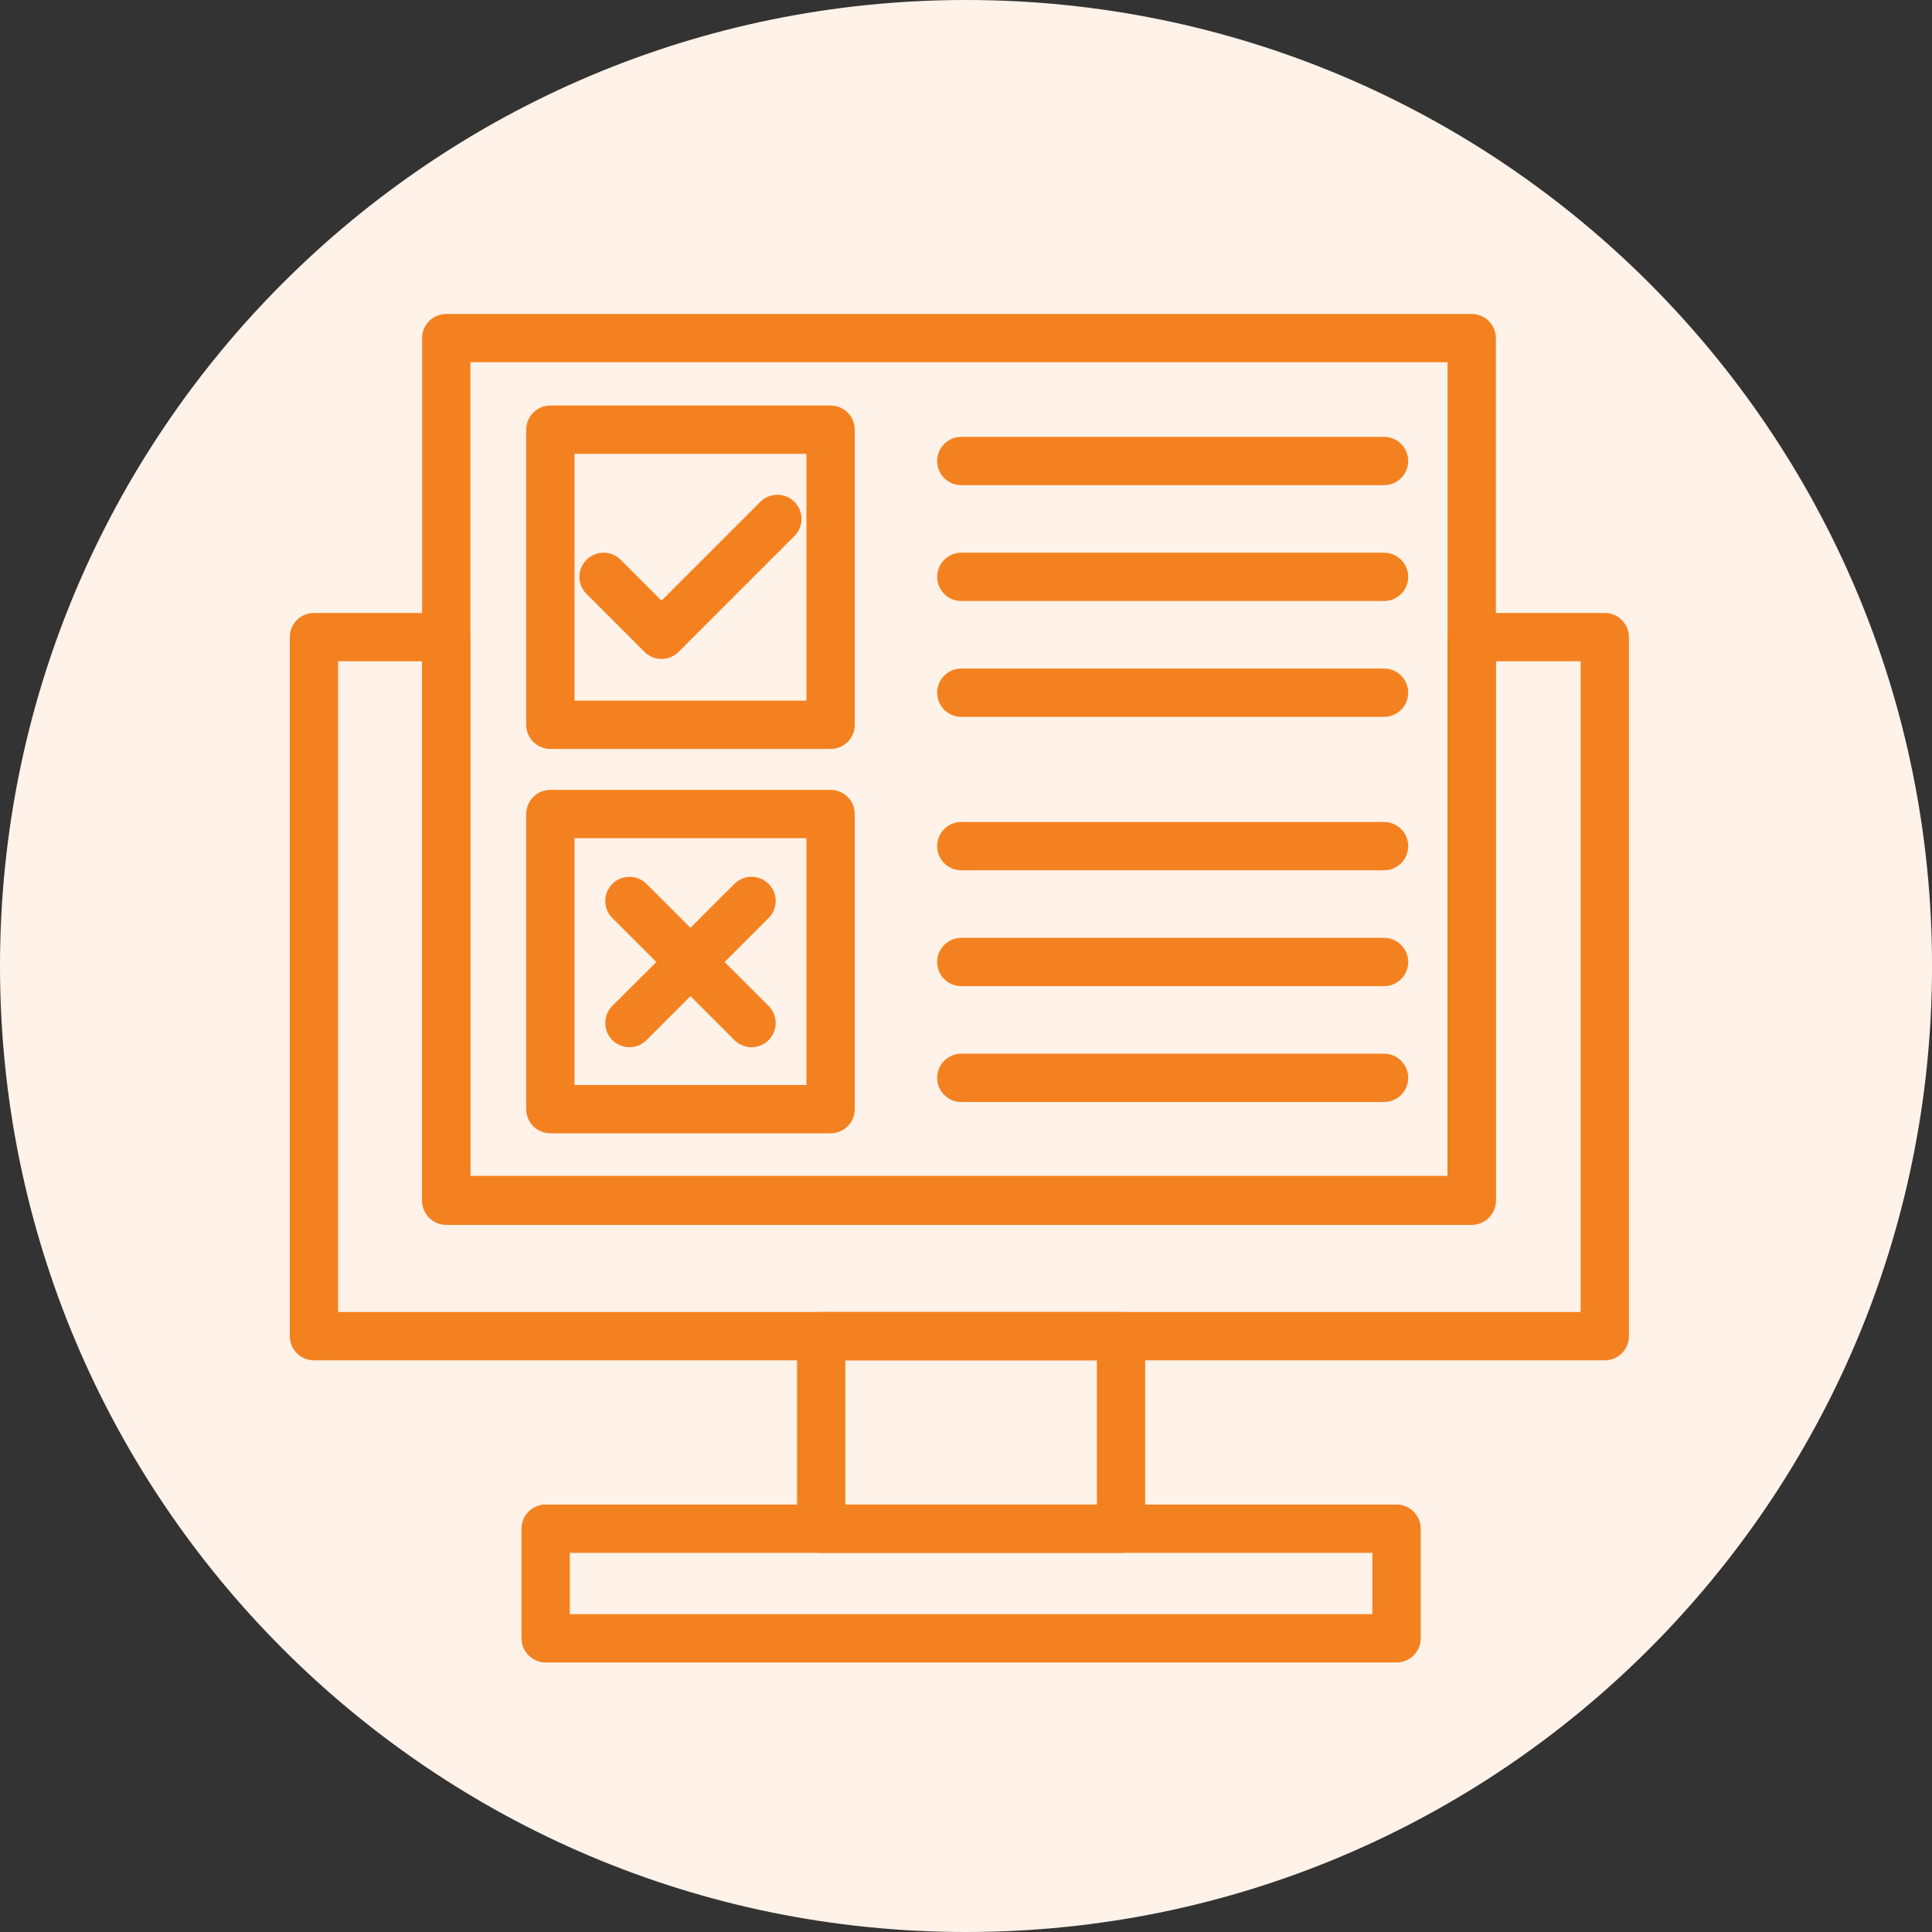 <svg width="80" height="80" viewBox="0 0 80 80" fill="none" xmlns="http://www.w3.org/2000/svg">
<rect x="0" y="0" width="80" height="80" fill="#333333" stroke="none"/>
<path d="M40.001 80C62.092 80 80.001 62.091 80.001 40C80.001 17.909 62.092 -6.10352e-05 40.001 -6.10352e-05C17.909 -6.10352e-05 0 17.909 0 40C0 62.091 17.909 80 40.001 80Z" fill="#FFF2E8"/>
<path fill-rule="evenodd" clip-rule="evenodd" d="M13 26.382H18.478V49.72H60.94V26.382H66.45V55.328H13V26.382Z" stroke="#F48120" stroke-width="2" stroke-linecap="round" stroke-linejoin="round"/>
<path d="M57.828 63.301H22.595V67.839H57.828V63.301Z" stroke="#F48120" stroke-width="2" stroke-linecap="round" stroke-linejoin="round"/>
<path fill-rule="evenodd" clip-rule="evenodd" d="M46.419 63.301V55.328H34.004V63.301H46.419Z" stroke="#F48120" stroke-width="2" stroke-linecap="round" stroke-linejoin="round"/>
<path d="M60.94 14H18.478V49.688H60.94V14Z" stroke="#F48120" stroke-width="2" stroke-linecap="round" stroke-linejoin="round"/>
<path d="M34.393 17.792H22.789V30.012H34.393V17.792Z" stroke="#F48120" stroke-width="2" stroke-linecap="round" stroke-linejoin="round"/>
<path d="M34.393 33.708H22.789V45.928H34.393V33.708Z" stroke="#F48120" stroke-width="2" stroke-linecap="round" stroke-linejoin="round"/>
<path d="M39.806 19.089H57.31" stroke="#F48120" stroke-width="2" stroke-linecap="round" stroke-linejoin="round"/>
<path d="M39.806 23.886H57.31" stroke="#F48120" stroke-width="2" stroke-linecap="round" stroke-linejoin="round"/>
<path d="M39.806 28.683H57.31" stroke="#F48120" stroke-width="2" stroke-linecap="round" stroke-linejoin="round"/>
<path d="M39.806 35.037H57.31" stroke="#F48120" stroke-width="2" stroke-linecap="round" stroke-linejoin="round"/>
<path d="M39.806 39.834H57.31" stroke="#F48120" stroke-width="2" stroke-linecap="round" stroke-linejoin="round"/>
<path d="M39.806 44.631H57.31" stroke="#F48120" stroke-width="2" stroke-linecap="round" stroke-linejoin="round"/>
<path d="M24.993 23.886L27.392 26.285L32.189 21.488" stroke="#F48120" stroke-width="2" stroke-linecap="round" stroke-linejoin="round"/>
<path d="M31.119 37.306L26.063 42.362" stroke="#F48120" stroke-width="2" stroke-linecap="round" stroke-linejoin="round"/>
<path d="M26.063 37.306L31.119 42.362" stroke="#F48120" stroke-width="2" stroke-linecap="round" stroke-linejoin="round"/>
</svg>
